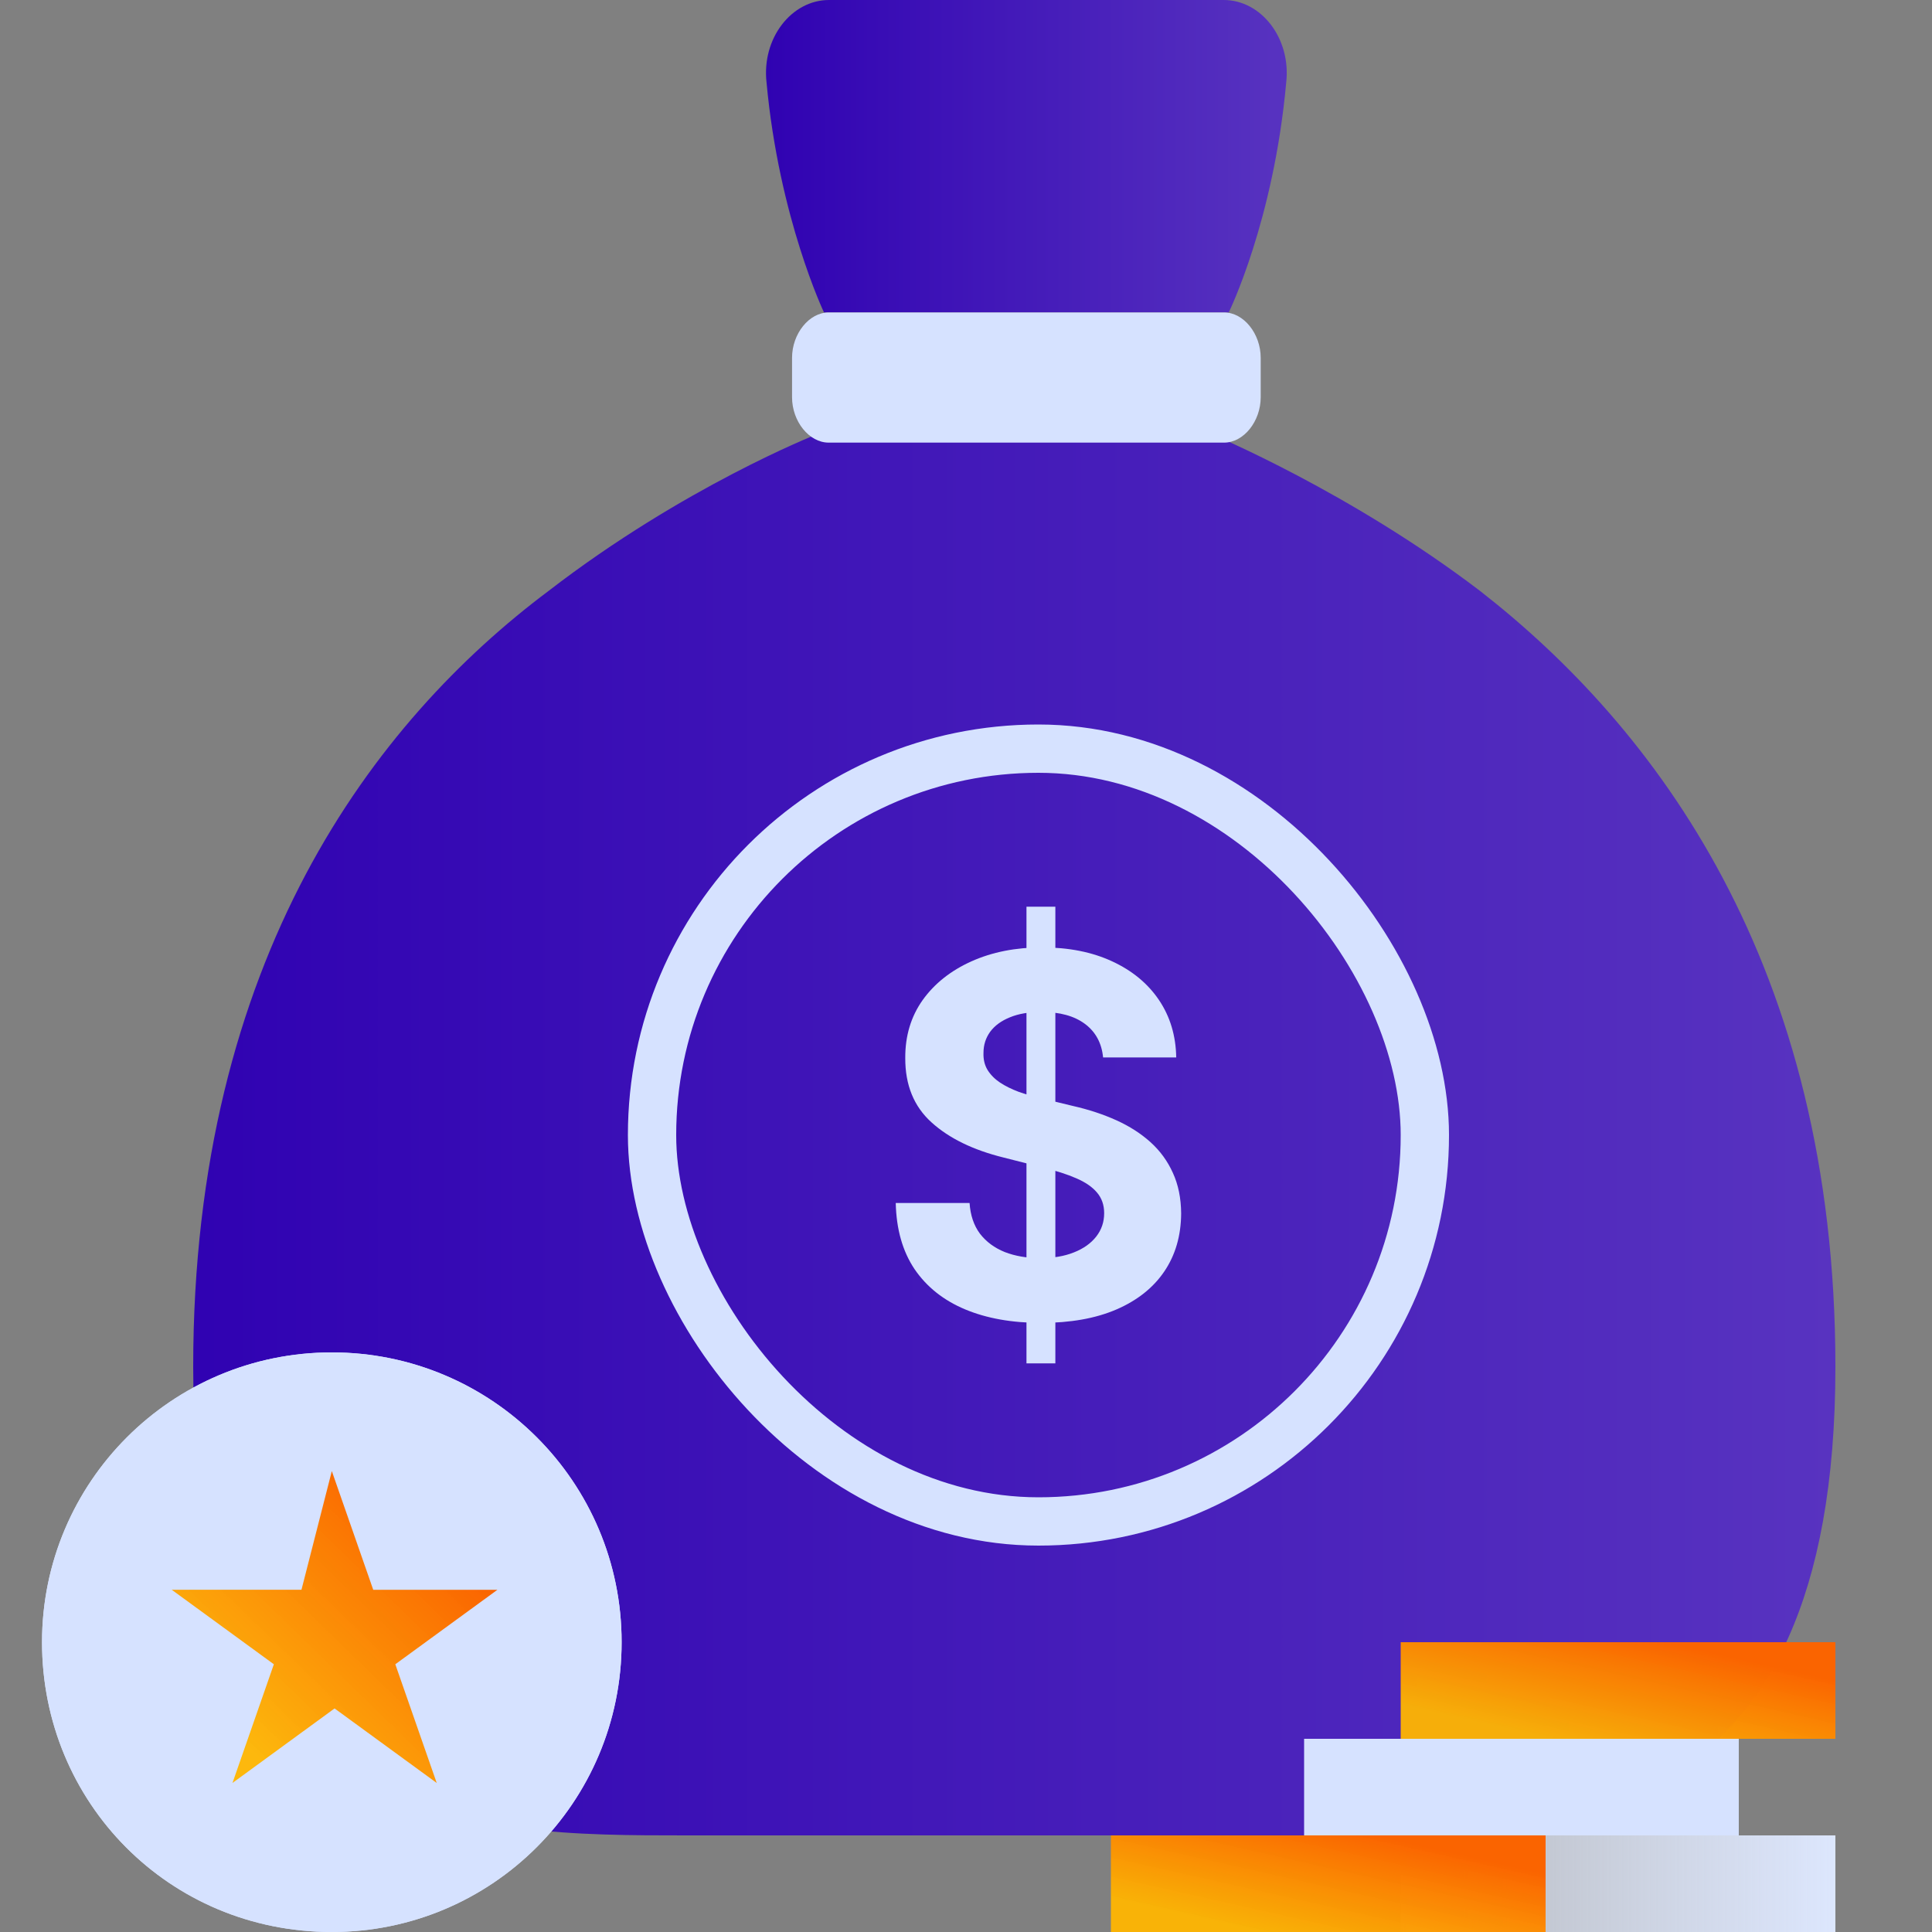 <?xml version="1.0" encoding="UTF-8"?> <svg xmlns="http://www.w3.org/2000/svg" width="80" height="80" viewBox="0 0 80 80" fill="none"><rect x="0" y="0" width="80" height="80" fill="#808080" stroke="none"/><path d="M50.219 18C50.219 18 55.911 20.372 61.284 24.468C68.481 30.074 76 39.884 76 56.594C76 76 64.399 76 55.59 76H28.41C19.602 76 8 76 8 56.594C8 39.669 15.52 29.859 22.716 24.468C28.304 20.156 33.782 18 33.782 18H50.218H50.219Z" fill="url(#paint0_linear_612_5457)"></path><path d="M34.12 12.938C34.12 12.938 32.258 9.031 31.741 3.417C31.534 1.586 32.775 0 34.327 0H50.672C52.224 0 53.465 1.586 53.259 3.417C52.741 9.154 50.879 12.938 50.879 12.938" fill="url(#paint1_linear_612_5457)"></path><path d="M34.313 18.328H50.688C51.496 18.328 52.203 17.451 52.203 16.447V14.818C52.203 13.816 51.496 12.938 50.688 12.938H34.313C33.505 12.938 32.797 13.816 32.797 14.818V16.447C32.797 17.451 33.504 18.328 34.313 18.328Z" fill="#D6E2FF"></path><path d="M76 76H58V80H76V76Z" fill="url(#paint2_linear_612_5457)"></path><path d="M64 76H46V80H64V76Z" fill="url(#paint3_linear_612_5457)"></path><path d="M72 72H54V76H71.999V72H72Z" fill="#D6E2FF"></path><path d="M76 68H58V72H76V68Z" fill="url(#paint4_linear_612_5457)"></path><path d="M13.74 80C20.371 80 25.74 74.629 25.74 67.999C25.74 61.371 20.37 56 13.74 56C7.112 56.001 1.74 61.373 1.74 68.001C1.74 74.629 6.997 80 13.74 80Z" fill="#D6E2FF"></path><path d="M13.74 80C20.371 80 25.74 74.629 25.74 67.999C25.74 61.371 20.37 56 13.74 56C7.112 56.001 1.74 61.373 1.74 68.001C1.74 74.629 6.997 80 13.74 80Z" fill="#D6E2FF"></path><path d="M13.74 60.914L15.455 65.83H20.597L16.369 68.914L18.084 73.829L13.854 70.743L9.626 73.829L11.34 68.914L7.111 65.829H12.483L13.74 60.914Z" fill="url(#paint5_linear_612_5457)"></path><path d="M42.504 56.455V37.545H43.7V56.455H42.504ZM45.677 43.787C45.619 43.191 45.368 42.728 44.926 42.398C44.483 42.068 43.883 41.903 43.124 41.903C42.608 41.903 42.173 41.977 41.818 42.125C41.463 42.268 41.191 42.467 41.001 42.723C40.816 42.979 40.724 43.27 40.724 43.595C40.714 43.866 40.77 44.102 40.892 44.304C41.018 44.506 41.191 44.681 41.41 44.828C41.628 44.971 41.881 45.097 42.168 45.205C42.455 45.309 42.762 45.397 43.087 45.471L44.43 45.796C45.081 45.944 45.68 46.141 46.224 46.387C46.769 46.633 47.241 46.936 47.64 47.295C48.038 47.655 48.347 48.078 48.566 48.566C48.79 49.053 48.904 49.612 48.909 50.243C48.904 51.168 48.671 51.971 48.209 52.651C47.752 53.325 47.09 53.85 46.224 54.224C45.364 54.593 44.325 54.778 43.109 54.778C41.903 54.778 40.853 54.591 39.958 54.216C39.068 53.842 38.372 53.288 37.871 52.554C37.375 51.816 37.115 50.902 37.091 49.814H40.148C40.181 50.321 40.325 50.745 40.578 51.085C40.836 51.419 41.178 51.673 41.606 51.845C42.039 52.013 42.528 52.096 43.073 52.096C43.608 52.096 44.072 52.018 44.466 51.86C44.865 51.703 45.174 51.483 45.393 51.203C45.612 50.922 45.721 50.6 45.721 50.235C45.721 49.895 45.621 49.61 45.422 49.378C45.227 49.147 44.94 48.95 44.561 48.788C44.187 48.625 43.727 48.477 43.182 48.344L41.556 47.931C40.296 47.62 39.301 47.135 38.572 46.475C37.842 45.816 37.48 44.927 37.485 43.809C37.48 42.893 37.721 42.093 38.207 41.408C38.698 40.724 39.372 40.19 40.228 39.806C41.084 39.422 42.056 39.23 43.146 39.23C44.255 39.23 45.222 39.422 46.049 39.806C46.881 40.19 47.528 40.724 47.99 41.408C48.452 42.093 48.69 42.886 48.705 43.787H45.677Z" fill="#D6E2FF"></path><rect x="27" y="31" width="32" height="32" rx="16" stroke="#D6E2FF" stroke-width="2"></rect><defs><linearGradient id="paint0_linear_612_5457" x1="8" y1="47.024" x2="76" y2="47.024" gradientUnits="userSpaceOnUse"><stop stop-color="#3002B2"></stop><stop offset="1" stop-color="#5833C0"></stop></linearGradient><linearGradient id="paint1_linear_612_5457" x1="31.719" y1="6.474" x2="53.281" y2="6.474" gradientUnits="userSpaceOnUse"><stop stop-color="#3002B2"></stop><stop offset="1" stop-color="#5833C0"></stop></linearGradient><linearGradient id="paint2_linear_612_5457" x1="58" y1="78.002" x2="76" y2="78.002" gradientUnits="userSpaceOnUse"><stop stop-color="#EAF0FD" stop-opacity="0.5"></stop><stop offset="1" stop-color="#DCE6FD"></stop></linearGradient><linearGradient id="paint3_linear_612_5457" x1="60.485" y1="76.79" x2="59.394" y2="81.625" gradientUnits="userSpaceOnUse"><stop stop-color="#FA6400"></stop><stop offset="1" stop-color="#FFB500" stop-opacity="0.95"></stop></linearGradient><linearGradient id="paint4_linear_612_5457" x1="72.485" y1="68.79" x2="71.394" y2="73.625" gradientUnits="userSpaceOnUse"><stop stop-color="#FA6400"></stop><stop offset="1" stop-color="#FFB500" stop-opacity="0.95"></stop></linearGradient><linearGradient id="paint5_linear_612_5457" x1="17.964" y1="63.465" x2="9.764" y2="71.898" gradientUnits="userSpaceOnUse"><stop stop-color="#FA6400"></stop><stop offset="1" stop-color="#FFB500" stop-opacity="0.95"></stop></linearGradient></defs></svg> 